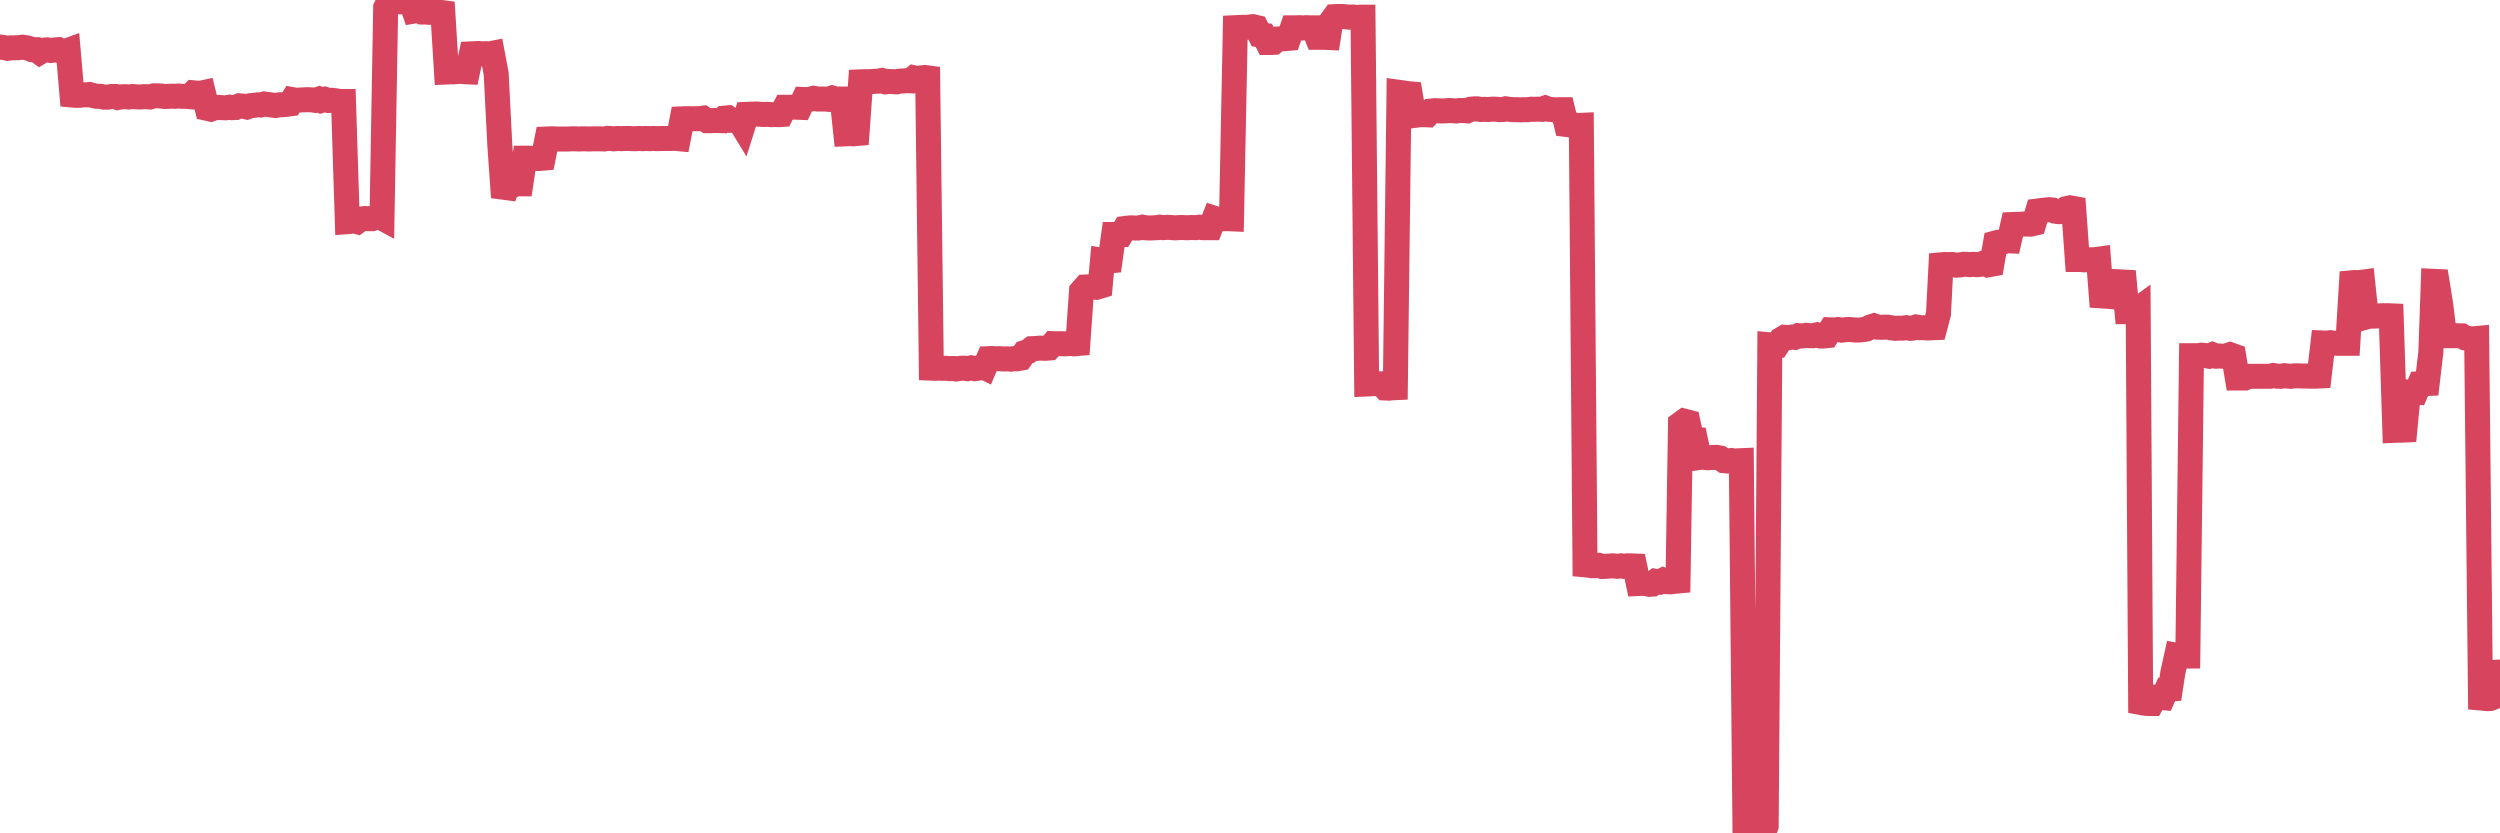 <?xml version="1.0"?><svg width="150px" height="50px" xmlns="http://www.w3.org/2000/svg" xmlns:xlink="http://www.w3.org/1999/xlink"> <polyline fill="none" stroke="#d6455d" stroke-width="1.5px" stroke-linecap="round" stroke-miterlimit="5" points="0.00,2.82 0.22,2.85 0.45,2.90 0.67,2.87 0.89,2.87 1.12,2.86 1.34,2.83 1.56,2.86 1.79,2.92 1.93,2.98 2.16,2.98 2.38,3.14 2.60,3.01 2.83,2.99 3.05,3.03 3.27,3.00 3.50,2.98 3.65,3.06 3.87,3.10 4.09,3.02 4.32,5.70 4.54,5.72 4.76,5.72 4.99,5.69 5.21,5.69 5.36,5.67 5.58,5.73 5.80,5.78 6.03,5.78 6.25,5.83 6.47,5.83 6.70,5.79 6.92,5.79 7.07,5.85 7.29,5.81 7.52,5.80 7.74,5.82 7.96,5.79 8.19,5.81 8.41,5.82 8.63,5.80 8.78,5.80 9.00,5.82 9.23,5.75 9.45,5.75 9.67,5.76 9.90,5.79 10.12,5.78 10.34,5.77 10.49,5.78 10.72,5.76 10.94,5.78 11.16,5.78 11.39,5.80 11.61,5.57 11.83,5.59 12.06,5.59 12.20,5.56 12.43,6.50 12.65,6.55 12.87,6.47 13.10,6.44 13.32,6.46 13.54,6.47 13.77,6.43 13.92,6.46 14.14,6.45 14.36,6.35 14.59,6.37 14.81,6.42 15.03,6.34 15.25,6.32 15.48,6.29 15.63,6.30 15.85,6.24 16.07,6.27 16.30,6.30 16.52,6.33 16.74,6.29 16.97,6.28 17.19,6.26 17.41,6.23 17.56,5.98 17.78,6.02 18.01,6.00 18.23,5.99 18.45,5.98 18.68,5.99 18.90,6.02 19.12,5.95 19.27,6.03 19.50,5.96 19.72,6.03 19.94,6.02 20.17,6.05 20.39,6.09 20.61,6.09 20.84,13.30 20.98,13.29 21.21,13.24 21.43,13.30 21.65,13.14 21.88,13.11 22.10,13.12 22.32,13.12 22.55,13.03 22.70,12.96 22.92,13.08 23.14,0.46 23.37,0.00 23.59,0.07 23.81,0.10 24.04,0.11 24.26,0.10 24.41,0.10 24.63,0.04 24.85,0.66 25.08,0.62 25.30,0.72 25.52,0.72 25.75,0.74 25.97,0.74 26.12,0.74 26.34,0.73 26.57,0.76 26.79,4.32 27.01,4.31 27.24,4.31 27.46,4.29 27.68,4.28 27.83,4.30 28.05,4.31 28.28,3.23 28.50,3.22 28.72,3.21 28.95,3.23 29.17,3.22 29.39,3.23 29.54,3.20 29.77,4.42 29.99,8.72 30.21,11.84 30.44,11.17 30.66,11.17 30.88,11.04 31.10,11.03 31.25,11.03 31.48,9.49 31.70,9.49 31.92,9.50 32.15,9.51 32.37,9.51 32.59,9.49 32.82,8.34 33.04,8.33 33.19,8.33 33.41,8.34 33.64,8.34 33.86,8.34 34.08,8.34 34.30,8.33 34.53,8.33 34.75,8.34 34.90,8.33 35.12,8.33 35.35,8.34 35.57,8.33 35.79,8.33 36.02,8.33 36.24,8.34 36.46,8.30 36.61,8.31 36.83,8.33 37.06,8.31 37.28,8.32 37.50,8.31 37.73,8.31 37.95,8.32 38.17,8.32 38.32,8.31 38.55,8.32 38.77,8.31 38.99,8.32 39.22,8.31 39.44,8.32 39.66,8.31 39.89,8.31 40.03,8.31 40.26,8.31 40.48,8.30 40.70,8.32 40.93,7.13 41.15,7.12 41.37,7.12 41.60,7.13 41.75,7.12 41.97,7.12 42.19,7.09 42.42,7.24 42.64,7.24 42.86,7.23 43.09,7.23 43.31,7.24 43.46,7.09 43.68,7.07 43.90,7.22 44.13,7.22 44.35,7.23 44.57,7.59 44.80,6.86 45.02,6.85 45.17,6.85 45.39,6.84 45.62,6.86 45.84,6.87 46.06,6.86 46.29,6.88 46.51,6.87 46.73,6.88 46.88,6.87 47.10,6.44 47.33,6.44 47.55,6.43 47.77,6.43 48.00,6.44 48.22,5.97 48.44,5.98 48.67,5.94 48.82,5.90 49.04,5.94 49.26,5.94 49.49,5.94 49.71,5.96 49.93,5.88 50.15,5.95 50.38,5.94 50.53,5.94 50.75,8.03 50.97,8.02 51.20,8.03 51.42,8.01 51.64,4.91 51.87,4.90 52.09,4.90 52.24,4.90 52.46,4.88 52.69,4.87 52.91,4.83 53.13,4.91 53.35,4.89 53.58,4.90 53.80,4.91 53.95,4.87 54.17,4.86 54.40,4.84 54.62,4.85 54.84,4.67 55.07,4.72 55.29,4.67 55.51,4.65 55.66,4.67 55.88,22.09 56.11,22.10 56.33,22.09 56.55,22.10 56.78,22.10 57.00,22.12 57.22,22.11 57.37,22.14 57.60,22.10 57.82,22.09 58.04,22.12 58.27,22.07 58.49,22.12 58.71,22.09 58.94,21.98 59.08,22.05 59.31,21.52 59.53,21.51 59.75,21.53 59.98,21.52 60.20,21.54 60.42,21.53 60.65,21.55 60.80,21.52 61.02,21.53 61.24,21.49 61.47,21.16 61.69,21.09 61.91,20.92 62.14,20.91 62.36,20.89 62.51,20.89 62.73,20.90 62.95,20.88 63.18,20.62 63.40,20.63 63.62,20.62 63.85,20.63 64.07,20.62 64.22,20.60 64.44,20.63 64.67,20.61 64.89,17.47 65.11,17.22 65.34,17.21 65.56,17.22 65.78,17.24 66.01,17.17 66.15,15.63 66.38,15.67 66.60,15.65 66.82,14.07 67.05,14.07 67.27,14.07 67.49,13.71 67.72,13.68 67.87,13.67 68.09,13.68 68.31,13.68 68.54,13.63 68.76,13.67 68.98,13.68 69.20,13.67 69.43,13.66 69.58,13.63 69.80,13.66 70.02,13.64 70.25,13.65 70.47,13.67 70.69,13.66 70.92,13.65 71.14,13.66 71.29,13.66 71.51,13.65 71.73,13.66 71.96,13.63 72.18,13.66 72.40,13.66 72.63,13.66 72.85,13.10 73.00,13.15 73.22,13.14 73.45,13.12 73.67,13.12 73.89,13.13 74.12,1.66 74.34,1.65 74.56,1.64 74.71,1.64 74.93,1.63 75.16,1.60 75.38,1.65 75.60,2.09 75.83,2.12 76.05,2.55 76.27,2.55 76.42,2.54 76.65,2.34 76.87,2.33 77.09,2.32 77.32,2.30 77.54,1.67 77.76,1.67 77.99,1.66 78.13,1.68 78.36,1.66 78.58,1.67 78.80,1.67 79.03,2.24 79.25,2.24 79.47,2.24 79.70,2.25 79.85,1.30 80.07,1.00 80.29,0.99 80.52,0.99 80.74,1.01 80.96,1.03 81.19,1.02 81.41,1.05 81.63,1.03 81.78,1.03 82.00,23.04 82.23,23.03 82.45,23.01 82.67,23.03 82.90,23.03 83.12,23.28 83.34,23.29 83.49,23.27 83.72,23.26 83.94,5.54 84.16,5.57 84.39,5.61 84.61,5.63 84.83,6.93 85.06,6.90 85.20,6.88 85.43,6.88 85.65,6.89 85.87,6.66 86.10,6.64 86.32,6.65 86.54,6.66 86.77,6.65 86.92,6.63 87.14,6.64 87.36,6.66 87.59,6.63 87.81,6.63 88.03,6.65 88.25,6.55 88.48,6.53 88.63,6.53 88.85,6.57 89.07,6.56 89.30,6.57 89.52,6.55 89.74,6.55 89.97,6.58 90.19,6.57 90.34,6.53 90.56,6.56 90.78,6.58 91.01,6.58 91.23,6.59 91.45,6.58 91.68,6.58 91.90,6.55 92.05,6.56 92.27,6.55 92.50,6.56 92.72,6.48 92.94,6.56 93.17,6.58 93.39,6.59 93.61,6.58 93.76,6.58 93.98,7.47 94.21,7.50 94.43,7.49 94.65,7.53 94.88,7.52 95.10,33.89 95.32,33.91 95.47,33.94 95.70,33.94 95.92,33.92 96.14,33.99 96.37,33.98 96.59,33.96 96.81,33.95 97.04,33.98 97.26,33.95 97.41,33.98 97.63,33.95 97.85,33.95 98.08,33.96 98.30,35.01 98.52,35.00 98.75,35.01 98.97,35.06 99.12,35.05 99.34,34.88 99.57,34.92 99.79,34.81 100.01,34.90 100.24,34.91 100.46,34.88 100.68,34.86 100.83,25.43 101.05,25.27 101.28,25.33 101.50,26.34 101.72,26.36 101.95,27.45 102.17,27.42 102.39,27.46 102.54,27.46 102.77,27.45 102.99,27.44 103.21,27.48 103.44,27.64 103.66,27.66 103.88,27.63 104.10,27.67 104.25,27.65 104.48,27.64 104.70,50.00 104.92,49.95 105.15,49.97 105.37,49.94 105.59,49.94 105.82,49.95 105.97,49.56 106.19,20.69 106.41,20.71 106.64,20.71 106.86,20.37 107.08,20.24 107.30,20.26 107.53,20.22 107.68,20.24 107.90,20.14 108.12,20.16 108.35,20.12 108.57,20.14 108.79,20.14 109.02,20.09 109.24,20.16 109.39,20.16 109.61,20.14 109.83,19.79 110.06,19.80 110.28,19.77 110.50,19.81 110.73,19.78 110.95,19.77 111.10,19.78 111.32,19.80 111.55,19.80 111.77,19.78 111.99,19.74 112.22,19.62 112.44,19.55 112.66,19.63 112.89,19.64 113.03,19.63 113.26,19.63 113.48,19.67 113.70,19.70 113.93,19.69 114.15,19.69 114.37,19.66 114.60,19.70 114.75,19.69 114.97,19.62 115.19,19.66 115.42,19.66 115.64,19.68 115.86,19.67 116.09,19.66 116.31,18.82 116.46,15.89 116.68,15.87 116.90,15.88 117.13,15.87 117.35,15.91 117.57,15.90 117.80,15.86 118.02,15.86 118.17,15.88 118.39,15.86 118.62,15.88 118.84,15.86 119.06,15.77 119.29,15.89 119.51,15.85 119.73,14.58 119.88,14.54 120.10,14.56 120.33,14.44 120.55,14.45 120.77,13.47 121.00,13.46 121.22,13.46 121.44,13.44 121.59,13.44 121.82,13.45 122.04,13.40 122.26,12.66 122.49,12.63 122.71,12.61 122.93,12.58 123.15,12.60 123.30,12.67 123.53,12.70 123.75,12.69 123.97,12.52 124.20,12.47 124.42,12.51 124.64,15.57 124.87,15.57 125.02,15.59 125.24,15.58 125.46,15.59 125.69,15.58 125.91,15.55 126.13,18.40 126.35,17.41 126.58,17.44 126.73,17.44 126.95,17.43 127.17,17.42 127.40,16.28 127.62,18.70 127.84,18.70 128.07,18.70 128.29,18.54 128.44,42.15 128.66,42.19 128.88,42.21 129.11,42.21 129.33,41.83 129.55,41.84 129.78,41.86 130.00,41.37 130.22,41.35 130.37,40.36 130.60,39.32 130.82,39.36 131.04,39.36 131.27,39.36 131.49,21.34 131.71,21.34 131.94,21.34 132.08,21.31 132.31,21.33 132.53,21.37 132.75,21.28 132.98,21.37 133.20,21.36 133.42,21.38 133.65,21.33 133.80,21.28 134.02,21.36 134.24,22.68 134.47,22.68 134.69,22.68 134.91,22.58 135.14,22.58 135.36,22.58 135.51,22.58 135.73,22.58 135.95,22.58 136.18,22.58 136.40,22.53 136.62,22.57 136.85,22.58 137.07,22.54 137.22,22.56 137.44,22.58 137.67,22.55 137.89,22.55 138.11,22.56 138.34,22.56 138.56,22.57 138.78,22.57 138.93,22.57 139.15,22.56 139.38,20.58 139.60,20.59 139.82,20.56 140.05,20.59 140.27,20.60 140.49,20.60 140.64,20.60 140.87,20.60 141.09,16.97 141.31,16.95 141.54,16.96 141.76,16.93 141.98,19.02 142.20,18.96 142.35,18.97 142.58,18.96 142.80,18.95 143.02,18.94 143.25,18.94 143.47,18.95 143.69,25.82 143.92,25.81 144.07,25.81 144.29,25.80 144.51,23.52 144.73,23.53 144.96,23.54 145.18,23.03 145.40,23.02 145.63,23.01 145.85,21.14 146.00,16.88 146.22,16.89 146.45,18.33 146.67,20.14 146.89,20.14 147.12,20.14 147.34,20.14 147.56,20.15 147.71,20.15 147.93,20.28 148.16,20.32 148.38,20.33 148.60,20.31 148.83,41.88 149.05,41.90 149.27,41.92 149.42,41.91 149.65,41.82 149.87,40.33 150.00,40.32 "/></svg>